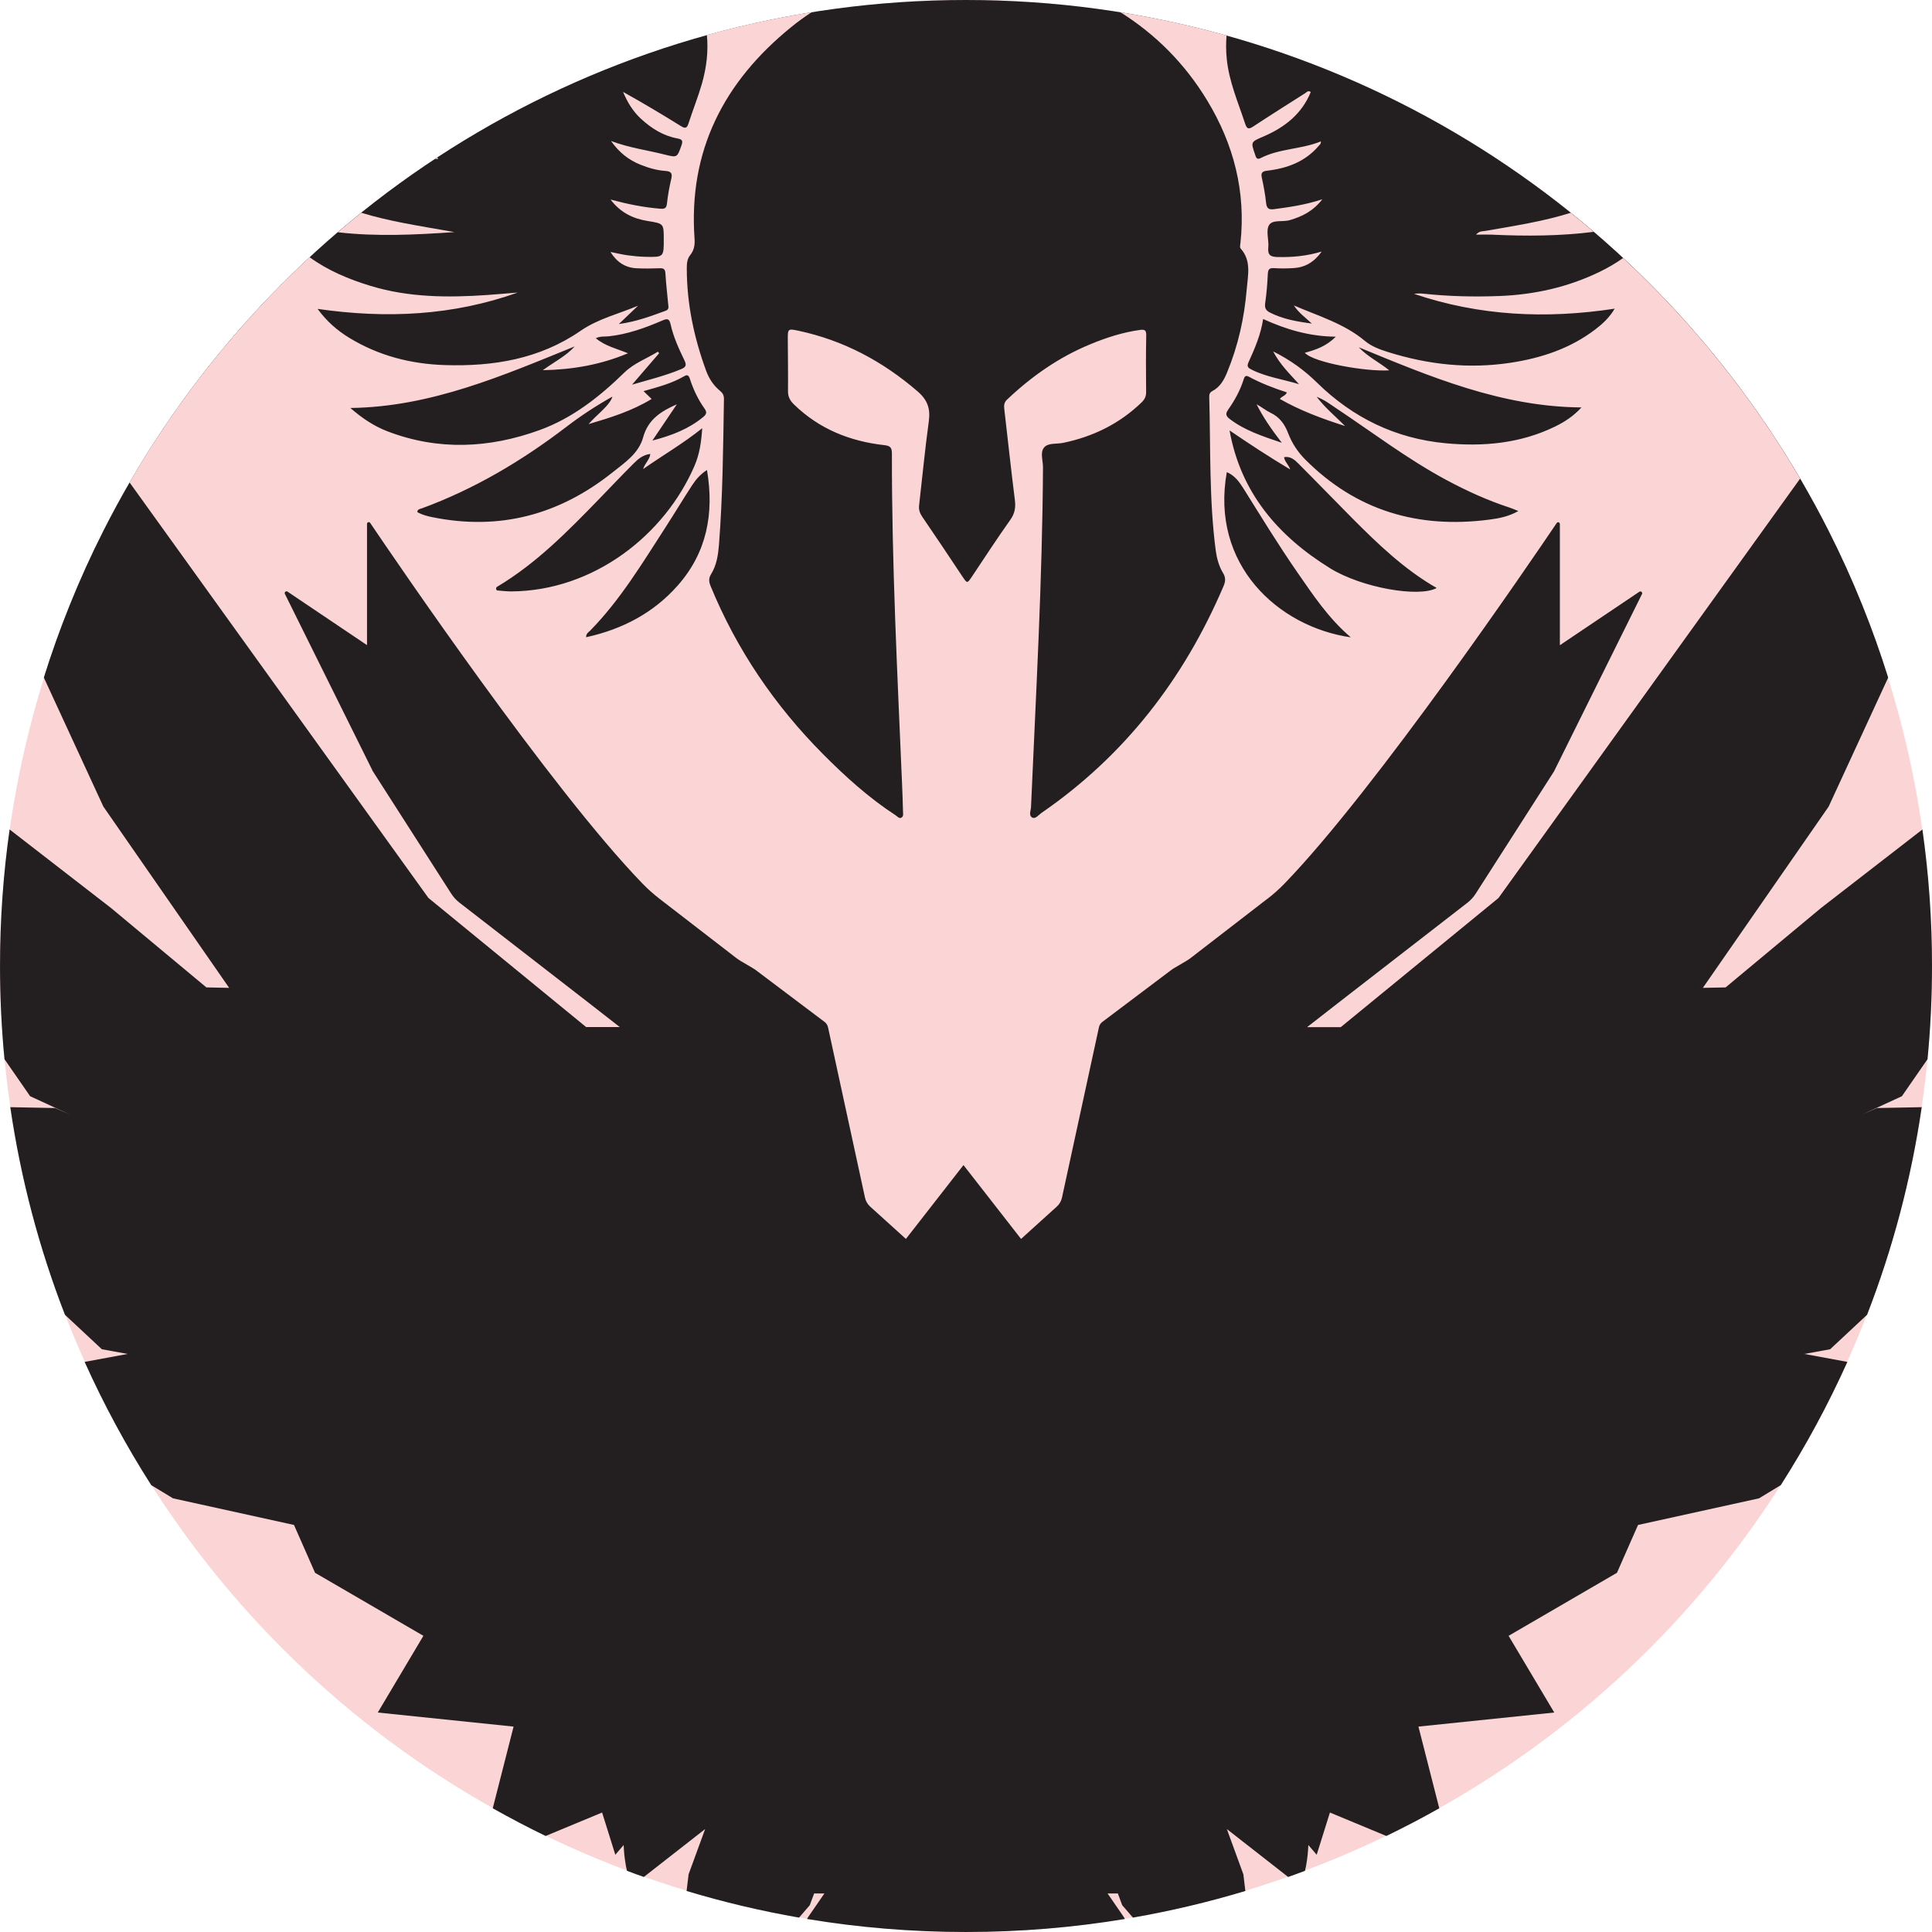 <svg viewBox="0 0 600 600" xmlns="http://www.w3.org/2000/svg" data-name="Layer 2" id="Layer_2">
  <defs>
    <style>
      .cls-1 {
        fill: #231f20;
      }

      .cls-2 {
        fill: #fbd5d6;
      }
    </style>
  </defs>
  <g data-name="Layer 1" id="Layer_1-2">
    <g>
      <circle r="300" cy="300" cx="300" class="cls-2"></circle>
      <path d="M590.65,340.44l-12.4,5.71,4.64-2.04,13.92-.27c-3.27,22.39-9.02,43.98-16.97,64.47l-11.47,10.71-8,1.46,13.35,2.47c-5.98,13.3-12.9,26.08-20.68,38.27l-6.76,4.1-37.57,8.27-2.17,4.91-4.38,9.96h-.02l-8.17,4.75-25.46,14.81,14.18,23.82-42.18,4.37,6.47,25.37c-5.37,3.03-10.85,5.9-16.43,8.6l-17.53-7.28-2.79,8.91-1.32,4.21-2.59-3.03s-.02.61-.09,1.56h0c-.06.91-.16,2.03-.3,2.91-.15,1.16-.36,2.4-.66,3.54-1.73.66-3.47,1.29-5.22,1.91l-19.04-14.88,5.13,14.06.62,5.17c-11.37,3.43-23.02,6.2-34.92,8.27l-3.33-3.86-1.35-3.64h-3.19l4.99,7.25c.15.22.28.45.39.68-16.05,2.66-32.54,4.04-49.35,4.04s-33.31-1.38-49.37-4.04c.12-.23.25-.46.4-.68l5-7.25h-3.19l-1.35,3.64-3.33,3.86c-11.9-2.07-23.56-4.84-34.93-8.27l.62-5.17,5.14-14.06-19.04,14.88c-1.75-.62-3.49-1.25-5.22-1.91-.3-1.14-.51-2.38-.66-3.54-.14-.88-.24-2-.3-2.9h0c-.07-.96-.09-1.57-.09-1.57l-2.59,3.03-1.31-4.21-2.79-8.91-17.54,7.28c-5.57-2.7-11.05-5.57-16.42-8.6l6.47-25.37-42.18-4.37,14.17-23.82-25.45-14.81-8.18-4.75h-.01l-4.38-9.96-2.17-4.91-37.57-8.27-6.76-4.1c-7.78-12.19-14.7-24.97-20.68-38.27l13.34-2.47-7.99-1.46-11.47-10.71c-7.95-20.49-13.7-42.08-16.97-64.47l13.91.27,4.65,2.04-12.4-5.71-7.96-11.5c-.92-9.52-1.39-19.18-1.39-28.94,0-14.39,1.01-28.55,2.98-42.4l31.51,24.4,29.6,24.65,7.07.14-39.06-56.29-18.49-40.07c2.38-7.64,5.06-15.14,8.03-22.5,3.16-7.87,6.66-15.57,10.46-23.08,2.68-5.3,5.51-10.51,8.49-15.62C92.56,59.98,189.27,0,300,0s207.43,59.98,259.41,149.23c2.98,5.11,5.81,10.32,8.49,15.62,3.8,7.51,7.3,15.21,10.46,23.08,2.97,7.36,5.65,14.86,8.03,22.5l-18.49,40.07-39.06,56.29,7.06-.14,29.61-24.65,31.51-24.4c1.97,13.85,2.98,28.01,2.98,42.4,0,9.76-.47,19.42-1.39,28.94l-7.96,11.5Z" class="cls-1"></path>
      <g>
        <path d="M463.43,72.88c10.58.49,21.11.44,31.52-.88-2.35-2.01-4.73-3.98-7.14-5.92-8.67,2.75-17.68,4.07-26.63,5.65-.79.14-1.7-.06-2.8,1.14,1.99,0,3.52-.06,5.05,0Z" class="cls-2"></path>
        <path d="M136.03,49.39c-.05-.23-.12-.38-.21-.5-.23.15-.45.3-.68.45.3.02.59.04.89.05Z" class="cls-2"></path>
        <path d="M464.48,49.09s-.05-.03-.07-.05c-.05.02-.11.03-.17.05.08,0,.16,0,.23,0Z" class="cls-2"></path>
        <path d="M141.13,72.08c-5.34-.95-10.7-1.82-16.02-2.86-4.38-.86-8.71-1.86-12.93-3.15-2.47,1.98-4.9,4.01-7.3,6.06,12.03,1.39,24.13.79,36.25-.05Z" class="cls-2"></path>
        <path d="M393.56,279.18c1.89-1.46,3.67-3.03,5.33-4.75,28.47-29.41,77.1-100.95,84.57-112.01.3-.44.97-.22.97.31v37.65s24.69-16.61,24.69-16.61c.48-.32,1.07.2.82.71l-27.33,55.09h0l-24.33,37.98c-.69,1.08-1.56,2.03-2.57,2.81l-40.25,31.2-9.53,7.43h10.45l48.98-40.1,93.69-130.26c-14.91-25.47-33.48-48.54-54.98-68.5-2.24,1.6-4.65,3.01-7.2,4.25-9.86,4.8-20.32,7.13-31.22,7.55-7.84.3-15.68.12-23.49-.71-1-.11-2.01-.11-3.02.04,20.23,6.84,40.9,7.87,62.31,4.6-1.62,2.76-3.76,4.73-6.05,6.47-7.78,5.92-16.75,8.88-26.3,10.33-12.92,1.96-25.54.58-37.95-3.3-2.58-.81-5.18-1.74-7.26-3.48-6.46-5.42-14.47-7.73-22.06-11.02,1.36,2.15,3.42,3.64,5.57,5.62-4.75-.62-8.98-1.39-12.94-3.38-1.33-.67-1.77-1.42-1.55-2.96.44-2.99.67-6.02.82-9.05.07-1.41.45-1.91,1.92-1.82,2.01.13,4.05.11,6.06-.01,3.56-.22,6.39-1.82,8.75-5.14-4.75,1.43-9.22,1.81-13.75,1.7-2.06-.05-3.07-.56-2.83-2.91.24-2.33-.8-5.16.2-6.94,1.06-1.88,4.28-.95,6.5-1.61,3.78-1.12,7.16-2.73,10.09-6.48-5.29,1.75-10.1,2.42-14.92,3.07-1.75.24-2.38-.22-2.56-1.99-.27-2.59-.75-5.17-1.31-7.71-.35-1.56.06-2.05,1.64-2.24,6.2-.72,11.8-2.77,16-7.69.3-.36.76-.64.69-1.41-6.05,2.48-12.81,2.17-18.68,5.17-1.01.52-1.37.09-1.65-.75-.03-.08-.04-.16-.07-.24-1.44-4.13-1.38-3.99,2.64-5.73,6.51-2.81,11.83-6.95,14.62-13.78-.84-.61-1.24.04-1.66.31-5.4,3.43-10.82,6.85-16.17,10.37-1.43.94-1.99.87-2.56-.87-2.17-6.63-5-13.04-5.7-20.1-.25-2.51-.26-4.93-.06-7.27-10.76-3.01-21.76-5.43-32.98-7.23,10.97,6.89,20.06,15.99,27,27.47,8.19,13.54,12.02,28.25,10.29,44.21-.06.57-.26,1.36.06,1.7,3.38,3.78,2.27,8.23,1.9,12.55-.74,8.94-2.67,17.63-6.11,25.95-.97,2.38-2.22,4.57-4.6,5.79-.82.45-.97,1.08-.94,1.87.45,15.9-.06,31.83,2.02,47.65.34,2.44.97,4.83,2.25,6.93.94,1.51.77,2.78.11,4.26-12.28,28.71-30.67,52.53-56.54,70.33-.85.6-1.79,1.9-2.76,1.42-1.25-.62-.48-2.16-.43-3.27,1.53-35.15,3.52-70.31,3.72-105.51,0-2.1-.94-4.6.31-6.13,1.25-1.56,3.92-1.05,5.97-1.48,9.29-1.93,17.48-5.93,24.36-12.58.97-.94,1.42-1.9,1.39-3.29-.06-5.79-.09-11.61.03-17.43.03-1.62-.37-1.99-1.99-1.76-5.37.74-10.49,2.41-15.49,4.49-9.69,4-18.14,9.94-25.72,17.12-.94.88-1.02,1.82-.88,2.95,1.11,9.46,2.1,18.91,3.3,28.34.28,2.3-.06,4.15-1.45,6.1-4.09,5.76-7.96,11.7-11.88,17.58-1.51,2.24-1.48,2.21-3.04-.11-4.09-6.16-8.21-12.32-12.39-18.43-.77-1.14-1.14-2.16-1-3.52,1-8.69,1.82-17.41,3.01-26.07.54-3.95-.31-6.64-3.47-9.37-10.83-9.34-22.99-15.84-36.98-18.83-3.33-.71-3.35-.62-3.33,2.78.03,5.31.11,10.62.06,15.93-.03,1.76.63,2.98,1.85,4.17,7.82,7.61,17.34,11.44,28.03,12.64,1.79.2,2.39.68,2.39,2.56-.06,34.47,1.73,68.86,3.18,103.27.11,2.61.2,5.22.26,7.84,0,.71.28,1.65-.54,2.04-.71.34-1.22-.43-1.76-.77-8.3-5.39-15.6-12.01-22.57-19.02-15.01-15.13-26.78-32.43-34.88-52.16-.57-1.39-.63-2.44.17-3.72,1.68-2.73,2.16-5.85,2.42-8.94,1.19-15.13,1.31-30.3,1.56-45.46,0-1.11-.37-1.82-1.25-2.53-2.05-1.7-3.44-3.83-4.35-6.39-3.72-10.19-5.94-20.7-5.94-31.6,0-1.45.09-2.92,1.02-4.09,1.25-1.53,1.53-3.18,1.39-5.14-1.96-27.29,9.1-48.7,29.9-65.62,2.09-1.71,4.25-3.28,6.49-4.73-11.07,1.78-21.93,4.15-32.56,7.1.49,4.99-.09,10.07-1.57,15.21-1.19,4.12-2.81,8.11-4.12,12.19-.5,1.56-1.01,1.73-2.42.85-5.86-3.65-11.8-7.18-17.93-10.6,1.32,3.12,3.02,6.01,5.54,8.33,3.27,3.01,6.96,5.34,11.42,6.15,1.5.27,1.67.81,1.18,2.17-1.34,3.74-1.29,3.82-5.21,2.82-5.36-1.36-10.87-2.05-16.66-4.21,2.61,3.68,5.55,5.91,9.12,7.35,2.51,1.01,5.11,1.77,7.82,1.95,1.63.11,2.18.68,1.79,2.37-.59,2.53-1.08,5.11-1.35,7.69-.17,1.65-.78,1.77-2.27,1.65-5.03-.41-9.94-1.4-15.26-2.83,3.19,4.19,7.12,5.97,11.68,6.69,4.84.77,4.84.82,4.85,5.57.02,5.61.01,5.65-5.64,5.53-1.85-.04-3.7-.22-5.53-.47-1.73-.24-3.44-.65-5.38-1.04,1.96,3.14,4.56,4.88,8.07,5.06,2.35.12,4.72.09,7.07,0,1.2-.05,1.83.1,1.92,1.54.18,3.19.58,6.37.86,9.55.07.79.38,1.69-.78,2.11-4.57,1.66-9.12,3.39-14.54,4.12,2.24-2.14,4.11-3.92,5.97-5.69-6.02,2.53-12.43,4.06-17.84,7.79-12.72,8.78-27.09,11.12-42.12,10.65-10.61-.33-20.66-2.91-29.8-8.51-3.68-2.26-6.89-5.02-9.77-8.94,21.44,3.09,42.05,2.09,62.16-5.08-3.2.26-6.4.55-9.6.77-12.17.84-24.29.76-36.1-2.83-6.83-2.08-13.3-4.81-18.94-8.91-21.93,20.33-40.83,43.89-55.92,69.93l92.82,129.05,48.98,40.1h10.45l-9.53-7.43-40.25-31.2c-1.01-.78-1.88-1.73-2.57-2.81l-24.33-37.98-27.32-55.09c-.26-.52.34-1.04.82-.71l24.68,16.61v-37.65c0-.53.69-.75.98-.31,7.47,11.06,56.09,82.6,84.57,112.01,1.66,1.71,3.44,3.29,5.33,4.75l21.69,16.74h0s1.99,1.54,1.99,1.54c.49.38,1.01.73,1.55,1.05l3.59,2.11c.4.24.79.49,1.16.77l21.25,16.01c.54.41.91.99,1.06,1.65h0s11.49,52.95,11.49,52.95c.23,1.05.78,2,1.57,2.72l9.84,8.9,1.29,1.17,17.87-22.92v-.03h.01s.01,0,.01,0v.03l17.87,22.92,11.13-10.07c.79-.72,1.34-1.67,1.57-2.72l11.49-52.95h0c.14-.67.52-1.25,1.06-1.66l21.25-16.01c.37-.28.76-.54,1.16-.77l3.59-2.11c.54-.32,1.06-.67,1.55-1.05l1.99-1.54h0s21.69-16.74,21.69-16.74ZM413,176.43c-16.12-9.99-27.7-23.45-31.15-42.76,6.08,4.15,12.18,8.15,18.82,12.12-.5-1.56-1.68-2.33-1.9-3.81,2.02-.38,3.34.87,4.5,2.03,5.6,5.59,11.08,11.3,16.66,16.91,8.02,8.05,16.19,15.93,26.25,21.69-5.52,3.03-23.33-.07-33.18-6.17ZM387.71,112.57c1.94-4.28,3.84-8.59,4.57-13.5,7.18,3.27,14.4,5.42,22.57,5.49-2.92,2.95-6.2,4.08-9.63,5,2.71,3.09,19.26,5.92,26.22,5.45-3.18-2.57-6.75-4.26-9.46-7.16,22.23,9.16,44.37,18.51,69.15,18.68-2.38,2.64-5.16,4.46-8.19,5.94-10.81,5.27-22.3,6.28-34.04,5.18-15.52-1.46-28.78-7.92-39.87-18.8-3.89-3.81-8.17-6.98-13.65-9.72,2.21,4.17,5.16,6.97,8.05,10.19-5.08-1.56-10.12-2.22-14.68-4.5-1.06-.53-1.64-.93-1.04-2.24ZM381.39,127.25c2.06-2.89,3.75-5.99,4.83-9.39.25-.78.52-1.46,1.58-.89,3.77,2.04,7.76,3.56,11.85,4.89-.4,1.08-1.45,1.1-2.19,2.03,6.22,3.55,12.8,6.04,20.27,8.42-3.14-3.15-6.07-5.51-8.83-9.08,2.59,1.01,4.17,2.3,5.85,3.41,11.35,7.54,22.22,15.84,34.26,22.33,6.39,3.44,12.96,6.44,19.87,8.69.77.25,1.52.59,2.66,1.05-3.1,1.75-6.13,2.29-9.14,2.68-21.98,2.84-41.21-2.79-57.05-18.69-2.35-2.36-4.14-5.1-5.32-8.2-1.06-2.78-2.65-4.97-5.43-6.3-1.5-.71-2.8-1.83-4.36-2.64,2.06,4.06,4.62,7.79,7.84,11.95-6.14-2.08-11.55-3.85-16.19-7.4-1.23-.95-1.34-1.66-.48-2.86ZM381,146.62c2.4,1.02,3.82,2.95,5.09,4.96,5.5,8.78,10.89,17.62,16.79,26.13,4.89,7.04,9.61,14.23,16.62,20.22-22.62-3.27-43.67-22.63-38.5-51.31ZM108.81,126.7c24.97-.31,47.23-10.01,69.67-19.12-2.76,3.06-6.4,4.81-9.9,7.39,9.28-.2,17.83-1.65,26.45-5.26-3.58-1.47-7.04-2.2-10-4.67,1.45-.7,2.79-.46,4.03-.6,5.85-.63,11.31-2.61,16.66-4.91,1.48-.64,2.14-.64,2.55,1.22.86,3.87,2.52,7.49,4.24,11.06.69,1.44.7,2.13-.95,2.82-4.82,2.02-9.87,3.26-15.27,4.83,2.99-3.47,5.69-6.61,8.4-9.75-.12-.17-.24-.33-.36-.5-3.47,2.16-7.39,3.53-10.41,6.47-7.72,7.53-16.12,14.18-26.36,17.89-15.63,5.67-31.43,6.42-47.21.39-4.26-1.63-7.97-4.14-11.55-7.27ZM134.34,160.63c-1.64-.33-3.27-.75-4.74-1.59.06-.98.89-.97,1.45-1.18,16.35-6.01,31.12-14.8,44.91-25.35,4.47-3.42,9.18-6.51,14.23-9.34q-.47,1.74-3.35,4.49c-1.37,1.31-2.77,2.59-4.05,4.05,6.79-2,13.5-4.09,19.58-7.81-.82-.79-1.58-1.52-2.52-2.43,4.57-1.29,8.82-2.4,12.64-4.64,1.03-.61,1.43-.2,1.77.85,1.06,3.3,2.55,6.42,4.56,9.24.86,1.21.5,1.82-.52,2.66-4.46,3.65-9.67,5.67-15.7,7.24,2.62-3.89,5.01-7.42,7.6-11.26-5.05,2.21-8.98,4.79-10.48,10.3-1.36,4.97-5.72,7.84-9.5,10.85-16.46,13.13-35.03,18.15-55.87,13.92ZM154.28,183.35c-.4-.7-.15-.97.13-1.14,12.16-7.24,21.95-17.24,31.69-27.28,3.58-3.69,7.1-7.43,10.74-11.05,1.33-1.33,2.81-2.61,5.12-2.91-.21,1.84-1.58,2.72-2.24,4.71,6.26-4.38,12.44-7.93,18.36-12.7-.28,4.29-.83,8.03-2.35,11.58-9.25,21.59-31.38,38.96-56.97,39.11-1.56,0-3.13-.21-4.48-.31ZM182.01,197.9c.03-1.25.82-1.59,1.31-2.09,9.32-9.52,16.13-20.87,23.3-31.95,2.83-4.38,5.51-8.85,8.36-13.21,1.13-1.73,2.48-3.33,4.58-4.69,2.29,13.57-.08,25.63-9.02,35.8-7.55,8.59-17.25,13.67-28.53,16.14Z" class="cls-2"></path>
      </g>
    </g>
  </g>
</svg>